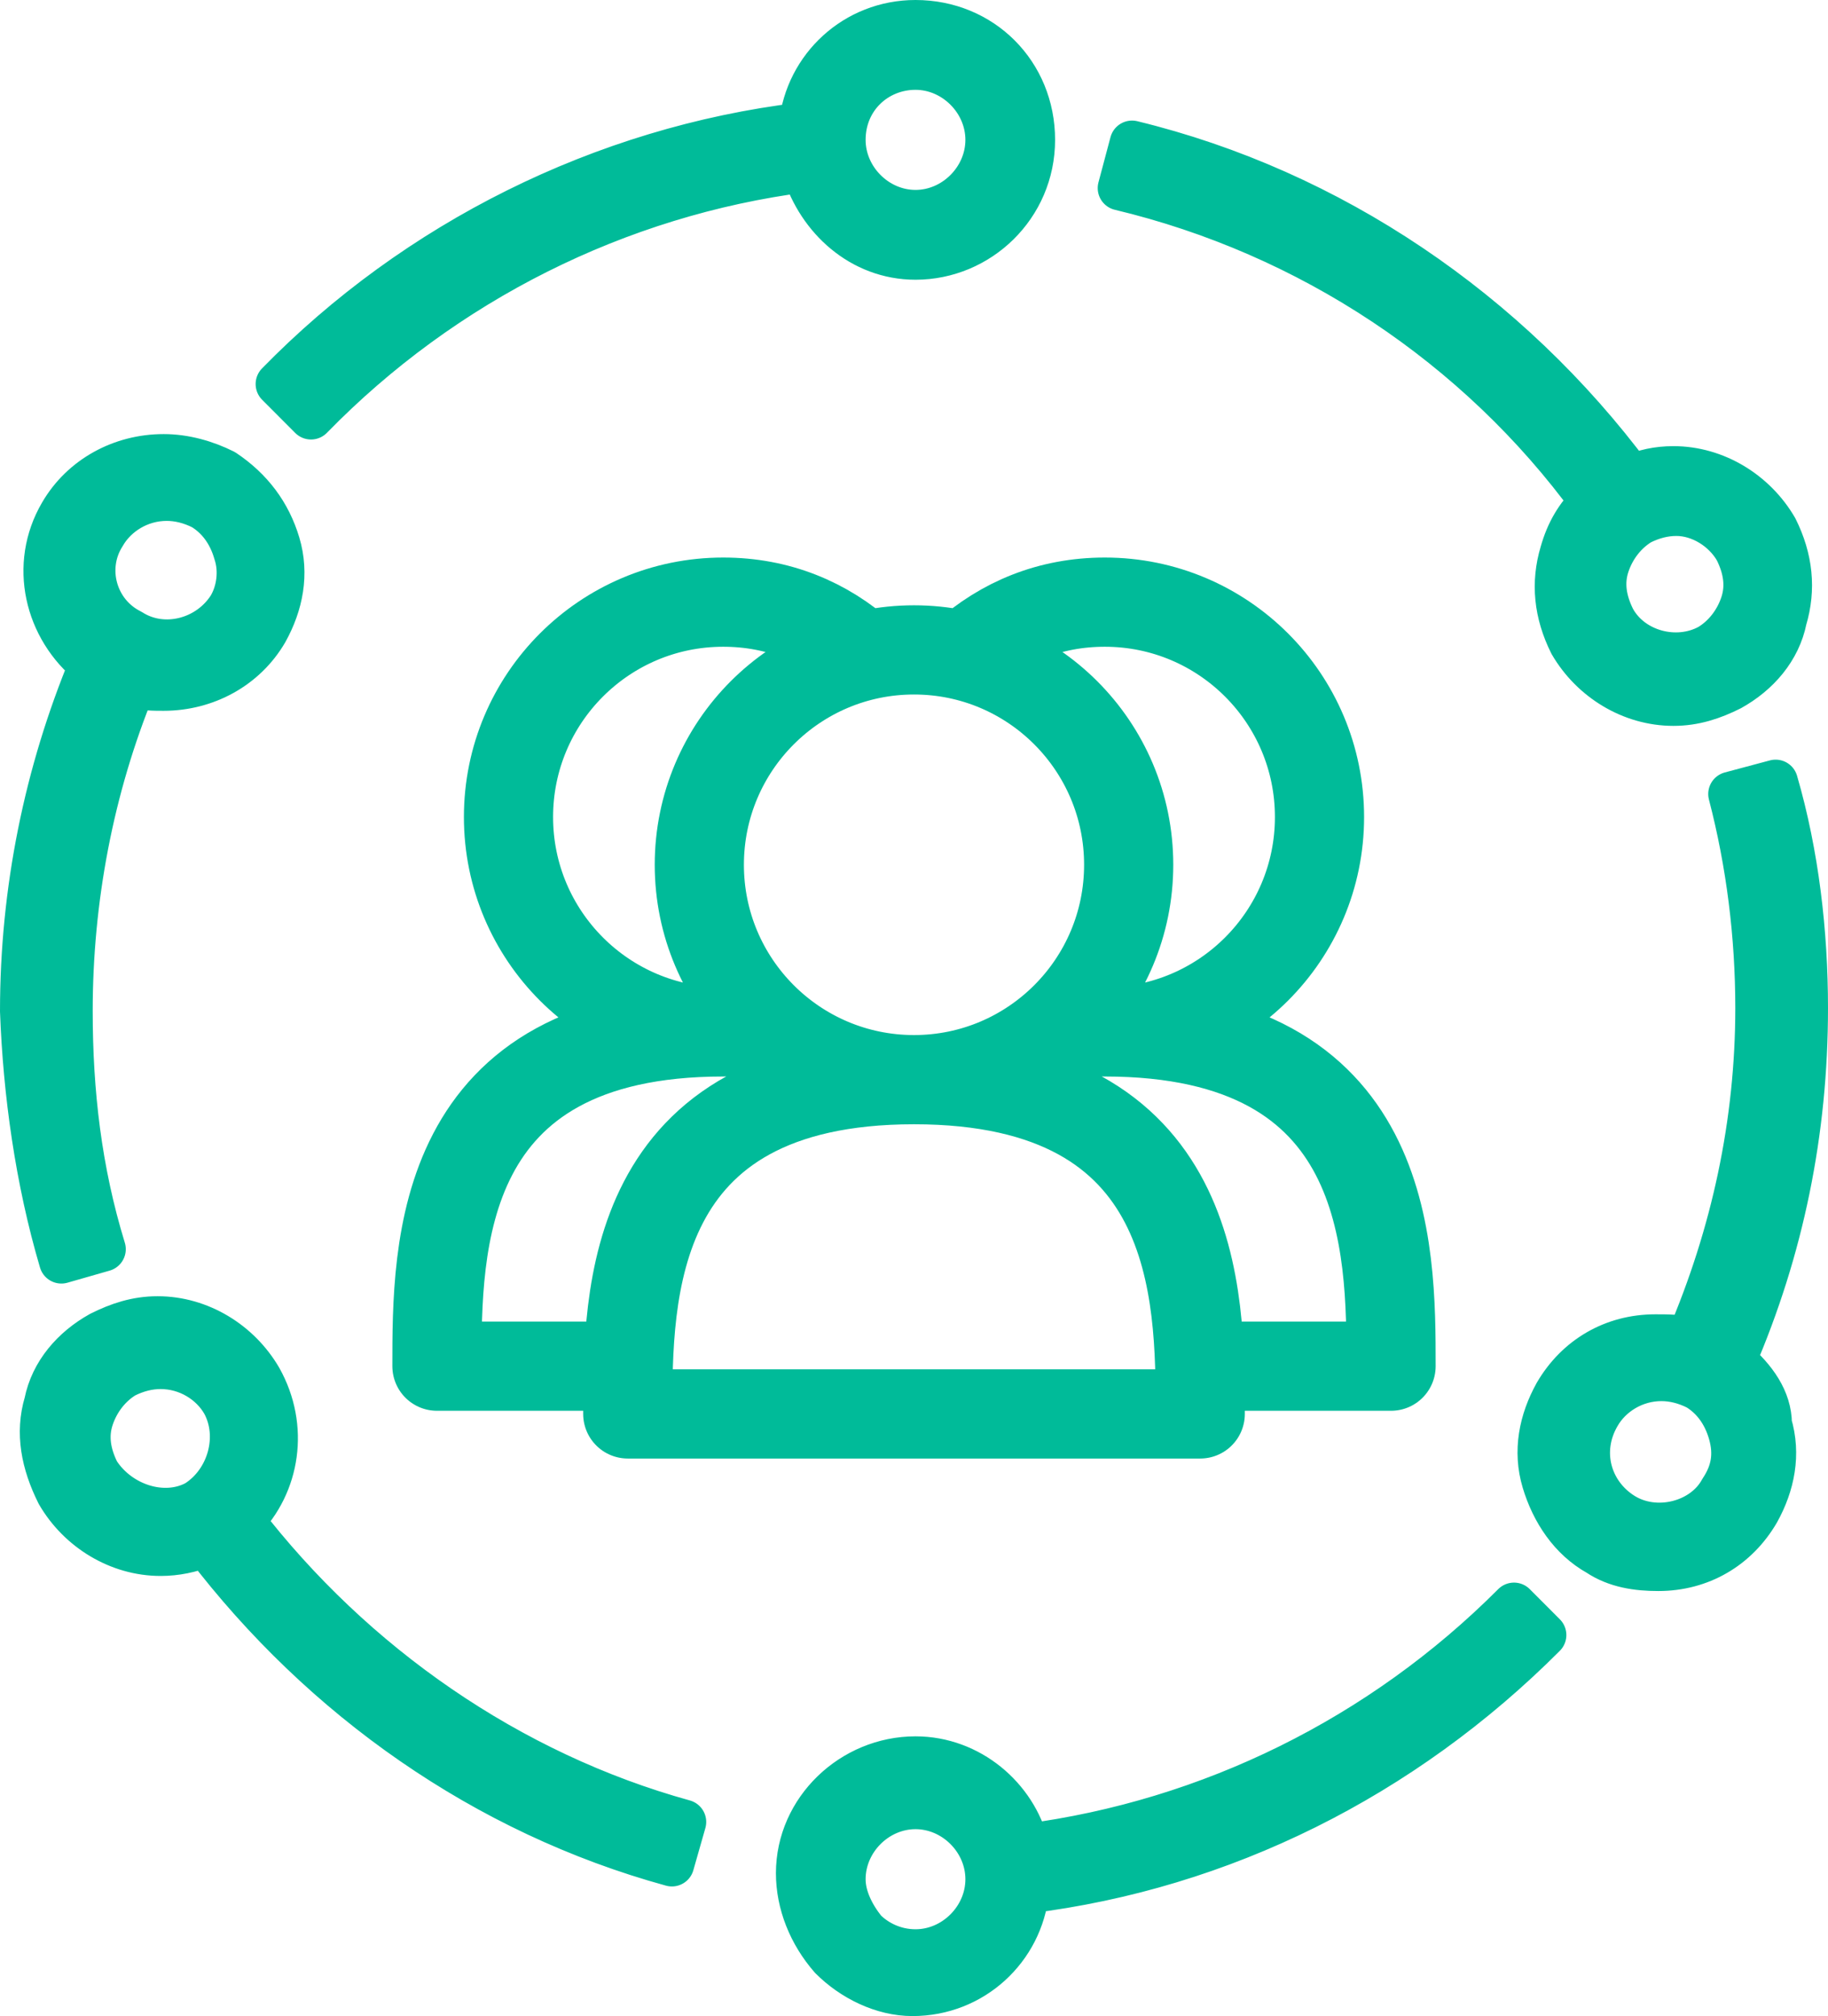 <?xml version="1.0" encoding="UTF-8"?> <svg xmlns="http://www.w3.org/2000/svg" width="410" height="452" viewBox="0 0 410 452" fill="none"> <path d="M69.755 93.535C99.435 63.122 138.558 43.523 180.38 38.116C183.752 48.93 193.196 57.716 205.337 57.716C219.503 57.716 231.644 46.226 231.644 31.358C231.644 16.489 220.177 5 205.337 5C191.847 5 181.054 15.138 179.705 27.979C135.186 33.385 93.364 54.336 62.336 86.101L69.755 93.535ZM205.337 15.138C214.106 15.138 221.526 22.572 221.526 31.358C221.526 40.144 214.106 47.578 205.337 47.578C196.569 47.578 189.149 40.144 189.149 31.358C189.149 21.896 196.569 15.138 205.337 15.138Z" fill="#00BB99"></path> <path d="M13.769 282.771L23.212 280.067C17.816 262.495 15.793 244.923 15.793 226.676C15.793 201.67 20.514 176.664 29.958 153.685C31.982 154.361 34.68 154.361 36.703 154.361C46.147 154.361 54.916 149.63 59.638 141.52C63.01 135.437 64.359 128.679 62.336 121.92C60.312 115.162 56.265 109.755 50.194 105.7C46.147 103.673 41.425 102.321 36.703 102.321C27.26 102.321 18.491 107.052 13.769 115.162C7.024 126.651 10.396 140.844 20.514 148.954C10.396 173.284 5 199.642 5 226.676C5.675 244.923 8.373 264.523 13.769 282.771ZM23.212 119.893C25.911 115.162 31.307 111.783 37.378 111.783C40.076 111.783 42.774 112.459 45.472 113.81C48.845 115.838 51.543 119.217 52.892 123.948C54.241 128.003 53.567 132.734 51.543 136.113C46.821 143.547 36.703 146.251 29.283 141.52C21.189 137.465 18.491 127.327 23.212 119.893Z" fill="#00BB99"></path> <path d="M54.24 340.893C62.335 332.783 64.359 319.942 58.288 309.128C53.566 301.018 44.797 295.612 35.353 295.612C30.632 295.612 26.584 296.963 22.537 298.991C16.466 302.37 11.745 307.777 10.396 314.535C8.372 321.294 9.721 328.052 13.094 334.81C17.816 342.921 26.584 348.327 36.028 348.327C39.401 348.327 42.773 347.651 46.146 346.3C72.453 380.768 108.878 406.45 150.699 417.939L153.397 408.477C114.274 397.664 79.198 373.333 54.24 340.893ZM21.863 330.08C19.839 326.025 19.165 321.969 20.514 317.914C21.863 313.859 24.561 310.48 27.933 308.453C30.632 307.101 33.33 306.425 36.028 306.425C42.099 306.425 47.495 309.804 50.193 314.535C54.24 321.969 51.542 332.107 44.122 336.838C36.703 340.893 26.584 337.514 21.863 330.08Z" fill="#00BB99"></path> <path d="M339.571 359.817C309.891 389.554 271.442 408.477 230.296 413.884C227.598 403.07 217.479 394.284 205.338 394.284C191.173 394.284 179.031 405.774 179.031 419.966C179.031 426.725 181.729 433.483 186.451 438.89C191.173 443.621 197.918 447 204.663 447C218.154 447 228.947 436.862 230.296 424.021C274.141 418.615 314.613 398.339 346.316 366.575L339.571 359.817ZM205.338 437.538C200.616 437.538 196.569 435.511 193.871 432.807C191.173 429.428 189.149 425.373 189.149 421.318C189.149 412.532 196.569 405.098 205.338 405.098C214.107 405.098 221.527 412.532 221.527 421.318C221.527 430.104 214.107 437.538 205.338 437.538Z" fill="#00BB99"></path> <path d="M357.108 112.459C353.736 115.838 351.712 119.217 350.363 123.948C348.339 130.706 349.014 137.465 352.387 144.223C357.108 152.333 365.877 157.74 375.321 157.74C380.043 157.74 384.09 156.388 388.137 154.361C394.208 150.982 398.93 145.575 400.279 138.817C402.302 132.058 401.628 125.3 398.255 118.541C393.533 110.431 384.764 105.024 375.321 105.024C371.948 105.024 368.575 105.7 365.877 107.052C338.221 69.881 298.424 42.847 253.904 32.034L251.206 42.171C293.702 52.309 331.476 77.315 357.108 112.459ZM389.486 123.272C391.51 127.327 392.184 131.382 390.835 135.437C389.486 139.492 386.788 142.872 383.415 144.899C375.995 148.954 365.877 146.251 361.83 138.817C359.806 134.761 359.132 130.706 360.481 126.651C361.83 122.596 364.528 119.217 367.901 117.19C370.599 115.838 373.297 115.162 375.995 115.162C381.392 115.162 386.788 118.541 389.486 123.272Z" fill="#00BB99"></path> <path d="M388.811 305.074C399.604 280.067 405 253.71 405 226C405 209.104 402.976 191.532 398.255 175.312L388.137 178.015C392.184 193.56 394.207 209.78 394.207 226C394.207 251.682 388.811 276.688 378.693 300.343C376.669 299.667 373.971 299.667 371.273 299.667C361.83 299.667 353.735 304.398 349.013 312.508C345.641 318.59 344.292 325.349 346.315 332.107C348.339 338.866 352.386 344.948 358.457 348.327C362.504 351.031 367.226 351.707 371.948 351.707C381.391 351.707 389.486 346.976 394.207 338.866C397.58 332.783 398.929 326.025 396.906 319.266C396.906 313.859 393.533 309.129 388.811 305.074ZM386.113 334.135C382.066 341.569 371.273 344.272 363.853 339.541C356.433 334.81 353.735 325.349 358.457 317.239C361.155 312.508 366.551 309.129 372.622 309.129C375.32 309.129 378.019 309.804 380.717 311.156C384.089 313.184 386.787 316.563 388.137 321.294C389.486 326.025 388.811 330.08 386.113 334.135Z" fill="#00BB99"></path> <path d="M205.338 437.538V442.945M205.338 437.538C200.616 437.538 196.569 435.511 193.871 432.807C191.173 429.428 189.149 425.373 189.149 421.318C189.149 412.532 196.569 405.098 205.338 405.098C214.107 405.098 221.527 412.532 221.527 421.318C221.527 430.104 214.107 437.538 205.338 437.538ZM69.755 93.535C99.435 63.122 138.558 43.523 180.38 38.116C183.752 48.93 193.196 57.716 205.337 57.716C219.503 57.716 231.644 46.226 231.644 31.358C231.644 16.489 220.177 5 205.337 5C191.847 5 181.054 15.138 179.705 27.979C135.186 33.385 93.364 54.336 62.336 86.101L69.755 93.535ZM205.337 15.138C214.106 15.138 221.526 22.572 221.526 31.358C221.526 40.144 214.106 47.578 205.337 47.578C196.569 47.578 189.149 40.144 189.149 31.358C189.149 21.896 196.569 15.138 205.337 15.138ZM13.769 282.771L23.212 280.067C17.816 262.495 15.793 244.923 15.793 226.676C15.793 201.67 20.514 176.664 29.958 153.685C31.982 154.361 34.68 154.361 36.703 154.361C46.147 154.361 54.916 149.63 59.638 141.52C63.01 135.437 64.359 128.679 62.336 121.92C60.312 115.162 56.265 109.755 50.194 105.7C46.147 103.673 41.425 102.321 36.703 102.321C27.26 102.321 18.491 107.052 13.769 115.162C7.024 126.651 10.396 140.844 20.514 148.954C10.396 173.284 5 199.642 5 226.676C5.675 244.923 8.373 264.523 13.769 282.771ZM23.212 119.893C25.911 115.162 31.307 111.783 37.378 111.783C40.076 111.783 42.774 112.459 45.472 113.81C48.845 115.838 51.543 119.217 52.892 123.948C54.241 128.003 53.567 132.734 51.543 136.113C46.821 143.547 36.703 146.251 29.283 141.52C21.189 137.465 18.491 127.327 23.212 119.893ZM54.24 340.893C62.335 332.783 64.359 319.942 58.288 309.128C53.566 301.018 44.797 295.612 35.353 295.612C30.632 295.612 26.584 296.963 22.537 298.991C16.466 302.37 11.745 307.777 10.396 314.535C8.372 321.294 9.721 328.052 13.094 334.81C17.816 342.921 26.584 348.327 36.028 348.327C39.401 348.327 42.773 347.651 46.146 346.3C72.453 380.768 108.878 406.45 150.699 417.939L153.397 408.477C114.274 397.664 79.198 373.333 54.24 340.893ZM21.863 330.08C19.839 326.025 19.165 321.969 20.514 317.914C21.863 313.859 24.561 310.48 27.933 308.453C30.632 307.101 33.33 306.425 36.028 306.425C42.099 306.425 47.495 309.804 50.193 314.535C54.24 321.969 51.542 332.107 44.122 336.838C36.703 340.893 26.584 337.514 21.863 330.08ZM339.571 359.817C309.891 389.554 271.442 408.477 230.296 413.884C227.598 403.07 217.479 394.284 205.338 394.284C191.173 394.284 179.031 405.774 179.031 419.966C179.031 426.725 181.729 433.483 186.451 438.89C191.173 443.621 197.918 447 204.663 447C218.154 447 228.947 436.862 230.296 424.021C274.141 418.615 314.613 398.339 346.316 366.575L339.571 359.817ZM357.108 112.459C353.736 115.838 351.712 119.217 350.363 123.948C348.339 130.706 349.014 137.465 352.387 144.223C357.108 152.333 365.877 157.74 375.321 157.74C380.043 157.74 384.09 156.388 388.137 154.361C394.208 150.982 398.93 145.575 400.279 138.817C402.302 132.058 401.628 125.3 398.255 118.541C393.533 110.431 384.764 105.024 375.321 105.024C371.948 105.024 368.575 105.7 365.877 107.052C338.221 69.881 298.424 42.847 253.904 32.034L251.206 42.171C293.702 52.309 331.476 77.315 357.108 112.459ZM389.486 123.272C391.51 127.327 392.184 131.382 390.835 135.437C389.486 139.492 386.788 142.872 383.415 144.899C375.995 148.954 365.877 146.251 361.83 138.817C359.806 134.761 359.132 130.706 360.481 126.651C361.83 122.596 364.528 119.217 367.901 117.19C370.599 115.838 373.297 115.162 375.995 115.162C381.392 115.162 386.788 118.541 389.486 123.272ZM388.811 305.074C399.604 280.067 405 253.71 405 226C405 209.104 402.976 191.532 398.255 175.312L388.137 178.015C392.184 193.56 394.207 209.78 394.207 226C394.207 251.682 388.811 276.688 378.693 300.343C376.669 299.667 373.971 299.667 371.273 299.667C361.83 299.667 353.735 304.398 349.013 312.508C345.641 318.59 344.292 325.349 346.315 332.107C348.339 338.866 352.386 344.948 358.457 348.327C362.504 351.031 367.226 351.707 371.948 351.707C381.391 351.707 389.486 346.976 394.207 338.866C397.58 332.783 398.929 326.025 396.906 319.266C396.906 313.859 393.533 309.129 388.811 305.074ZM386.113 334.135C382.066 341.569 371.273 344.272 363.853 339.541C356.433 334.81 353.735 325.349 358.457 317.239C361.155 312.508 366.551 309.129 372.622 309.129C375.32 309.129 378.019 309.804 380.717 311.156C384.089 313.184 386.787 316.563 388.137 321.294C389.486 326.025 388.811 330.08 386.113 334.135Z" stroke="#00BB99" stroke-width="10" stroke-linecap="round" stroke-linejoin="round"></path> <path d="M205 242.059C269.2 242.059 269.2 290.235 269.2 317H140.8C140.8 290.235 140.8 242.059 205 242.059ZM205 242.059C231.592 242.059 253.15 220.489 253.15 193.882C253.15 167.275 231.592 145.706 205 145.706C178.407 145.706 156.85 167.275 156.85 193.882C156.85 220.489 178.407 242.059 205 242.059ZM247.8 231.353C312 231.353 312 279.529 312 306.294H269.081M247.8 231.353C274.392 231.353 295.95 209.784 295.95 183.176C295.95 156.569 274.392 135 247.8 135C235.468 135 224.884 139.427 216.366 147.056M247.8 231.353C244.122 231.353 236.867 229.999 236.867 229.999C236.867 229.999 244.278 231.353 247.8 231.353ZM162.2 231.353C98 231.353 98 279.529 98 306.294H140.919M162.2 231.353C135.608 231.353 114.05 209.784 114.05 183.176C114.05 156.569 135.608 135 162.2 135C174.532 135 185.116 139.427 193.634 147.056M162.2 231.353C165.878 231.353 173.133 229.999 173.133 229.999C173.133 229.999 165.722 231.353 162.2 231.353Z" stroke="#00BB99" stroke-width="20" stroke-linecap="round" stroke-linejoin="round"></path> </svg> 